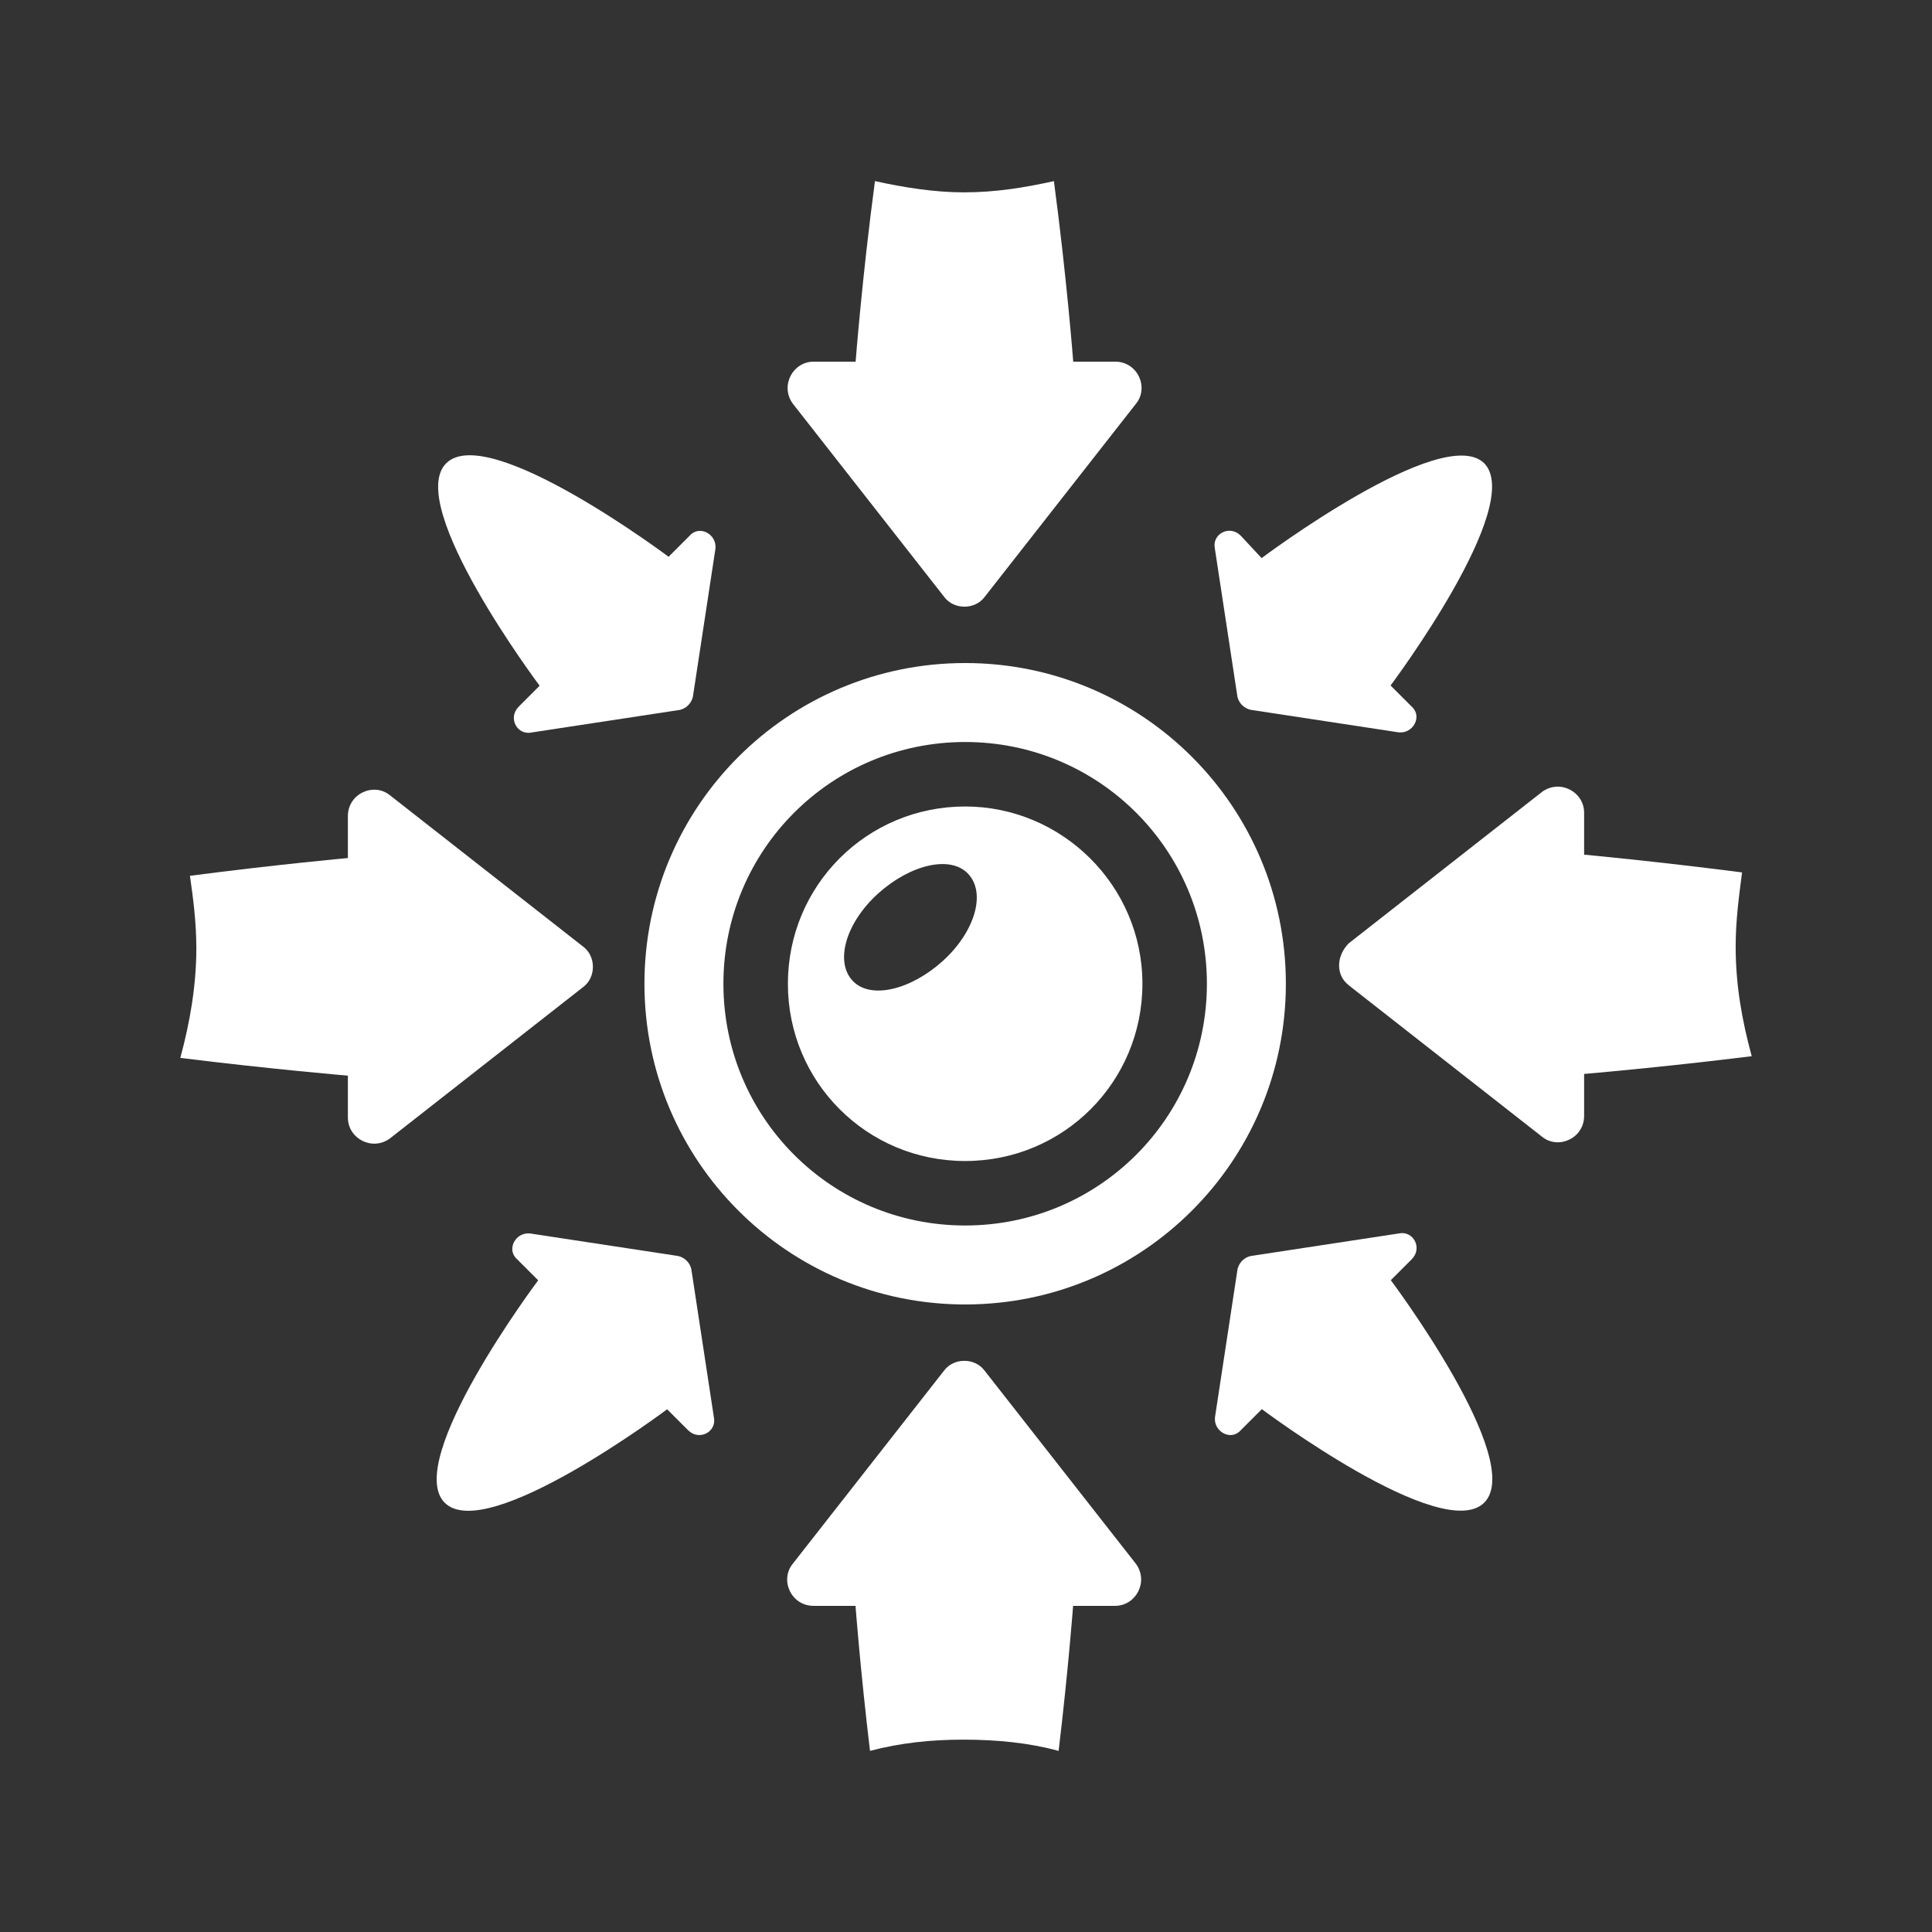 <?xml version="1.0" encoding="UTF-8"?> <svg xmlns="http://www.w3.org/2000/svg" id="Layer_1" viewBox="0 0 160 160"><rect x="0" y="0" width="160" height="160" fill="#333333" stroke="none"/><defs><style>.cls-1{fill:#fff;}</style></defs><path class="cls-1" d="m79.93,66.79c-8.14,0-14.68,6.54-14.68,14.68s6.54,14.68,14.68,14.68,14.68-6.54,14.68-14.68-6.67-14.68-14.68-14.68Zm-1.87,12.81c-2.67,2.4-6.01,3.2-7.47,1.6s-.53-4.8,2.14-7.21c2.67-2.4,6.01-3.2,7.47-1.6,1.47,1.6.53,4.8-2.14,7.21Z"></path><path class="cls-1" d="m79.93,108.03c-14.68,0-26.56-11.88-26.56-26.56s11.88-26.56,26.56-26.56,26.56,11.88,26.56,26.56-11.88,26.56-26.56,26.56Zm0-46.58c-11.08,0-20.02,8.94-20.02,20.02s8.94,20.02,20.02,20.02,20.02-8.94,20.02-20.02-8.94-20.02-20.02-20.02Z"></path><path class="cls-1" d="m72.46,15c-1.07,8.01-1.6,14.95-1.6,14.95h-3.47c-1.74,0-2.8,2-1.74,3.47l12.55,16.02c.8,1.07,2.54,1.07,3.34,0l12.55-16.02c1.07-1.33.13-3.47-1.74-3.47h-3.47s-.53-6.94-1.6-14.95c-2.4.53-4.8.93-7.47.93-2.4,0-4.94-.4-7.34-.93Z"></path><path class="cls-1" d="m87.67,145c.8-6.67,1.2-12.01,1.2-12.01h3.47c1.74,0,2.8-2,1.74-3.47l-12.55-16.02c-.8-1.07-2.54-1.07-3.34,0l-12.55,16.02c-1.07,1.33-.13,3.47,1.74,3.47h3.47s.4,5.34,1.2,12.01c2.54-.67,5.07-.93,7.74-.93,2.8,0,5.47.27,7.87.93Z"></path><path class="cls-1" d="m14.93,87.61c7.47.93,13.88,1.47,13.88,1.47v3.47c0,1.74,2,2.8,3.47,1.74l16.02-12.55c1.07-.8,1.07-2.54,0-3.34l-16.02-12.55c-1.33-1.07-3.47-.13-3.47,1.74v3.47s-5.87.53-13.08,1.47c.27,1.87.53,3.87.53,6.01,0,3.07-.53,6.14-1.33,9.08Z"></path><path class="cls-1" d="m111.7,81.6l16.02,12.55c1.33,1.07,3.47.13,3.47-1.74v-3.47s6.27-.53,13.88-1.47c-.8-2.94-1.33-5.87-1.33-9.08,0-2.14.27-4.14.53-6.14-7.21-.93-13.08-1.47-13.08-1.47v-3.47c0-1.74-2-2.8-3.47-1.74l-16.02,12.55c-1.07,1.07-1.07,2.67,0,3.47Z"></path><path class="cls-1" d="m104.49,46.23l-1.74-1.87c-.93-.93-2.4-.13-2.14,1.07l1.87,12.28c.13.53.53.93,1.07,1.07l12.28,1.87c1.2.13,2-1.33,1.07-2.14l-1.74-1.74s11.21-14.95,7.74-18.42c-3.47-3.34-18.42,7.87-18.42,7.87Z"></path><path class="cls-1" d="m55.24,116.7l1.74,1.74c.93.93,2.4.13,2.14-1.07l-1.87-12.28c-.13-.53-.53-.93-1.07-1.07l-12.28-1.87c-1.2-.13-2,1.33-1.07,2.14l1.74,1.74s-11.21,14.95-7.74,18.42c3.47,3.47,18.42-7.74,18.42-7.74Z"></path><path class="cls-1" d="m44.7,56.78l-1.74,1.74c-.93.93-.13,2.4,1.07,2.14l12.28-1.87c.53-.13.93-.53,1.07-1.07l1.87-12.28c.13-1.2-1.33-2-2.14-1.07l-1.74,1.74s-14.95-11.21-18.42-7.74c-3.47,3.47,7.74,18.42,7.74,18.42Z"></path><path class="cls-1" d="m115.17,106.03l1.74-1.74c.93-.93.13-2.4-1.07-2.14l-12.28,1.87c-.53.13-.93.53-1.07,1.07l-1.87,12.28c-.13,1.2,1.33,2,2.14,1.07l1.74-1.74s14.95,11.21,18.42,7.74c3.47-3.47-7.74-18.42-7.74-18.42Z"></path></svg> 